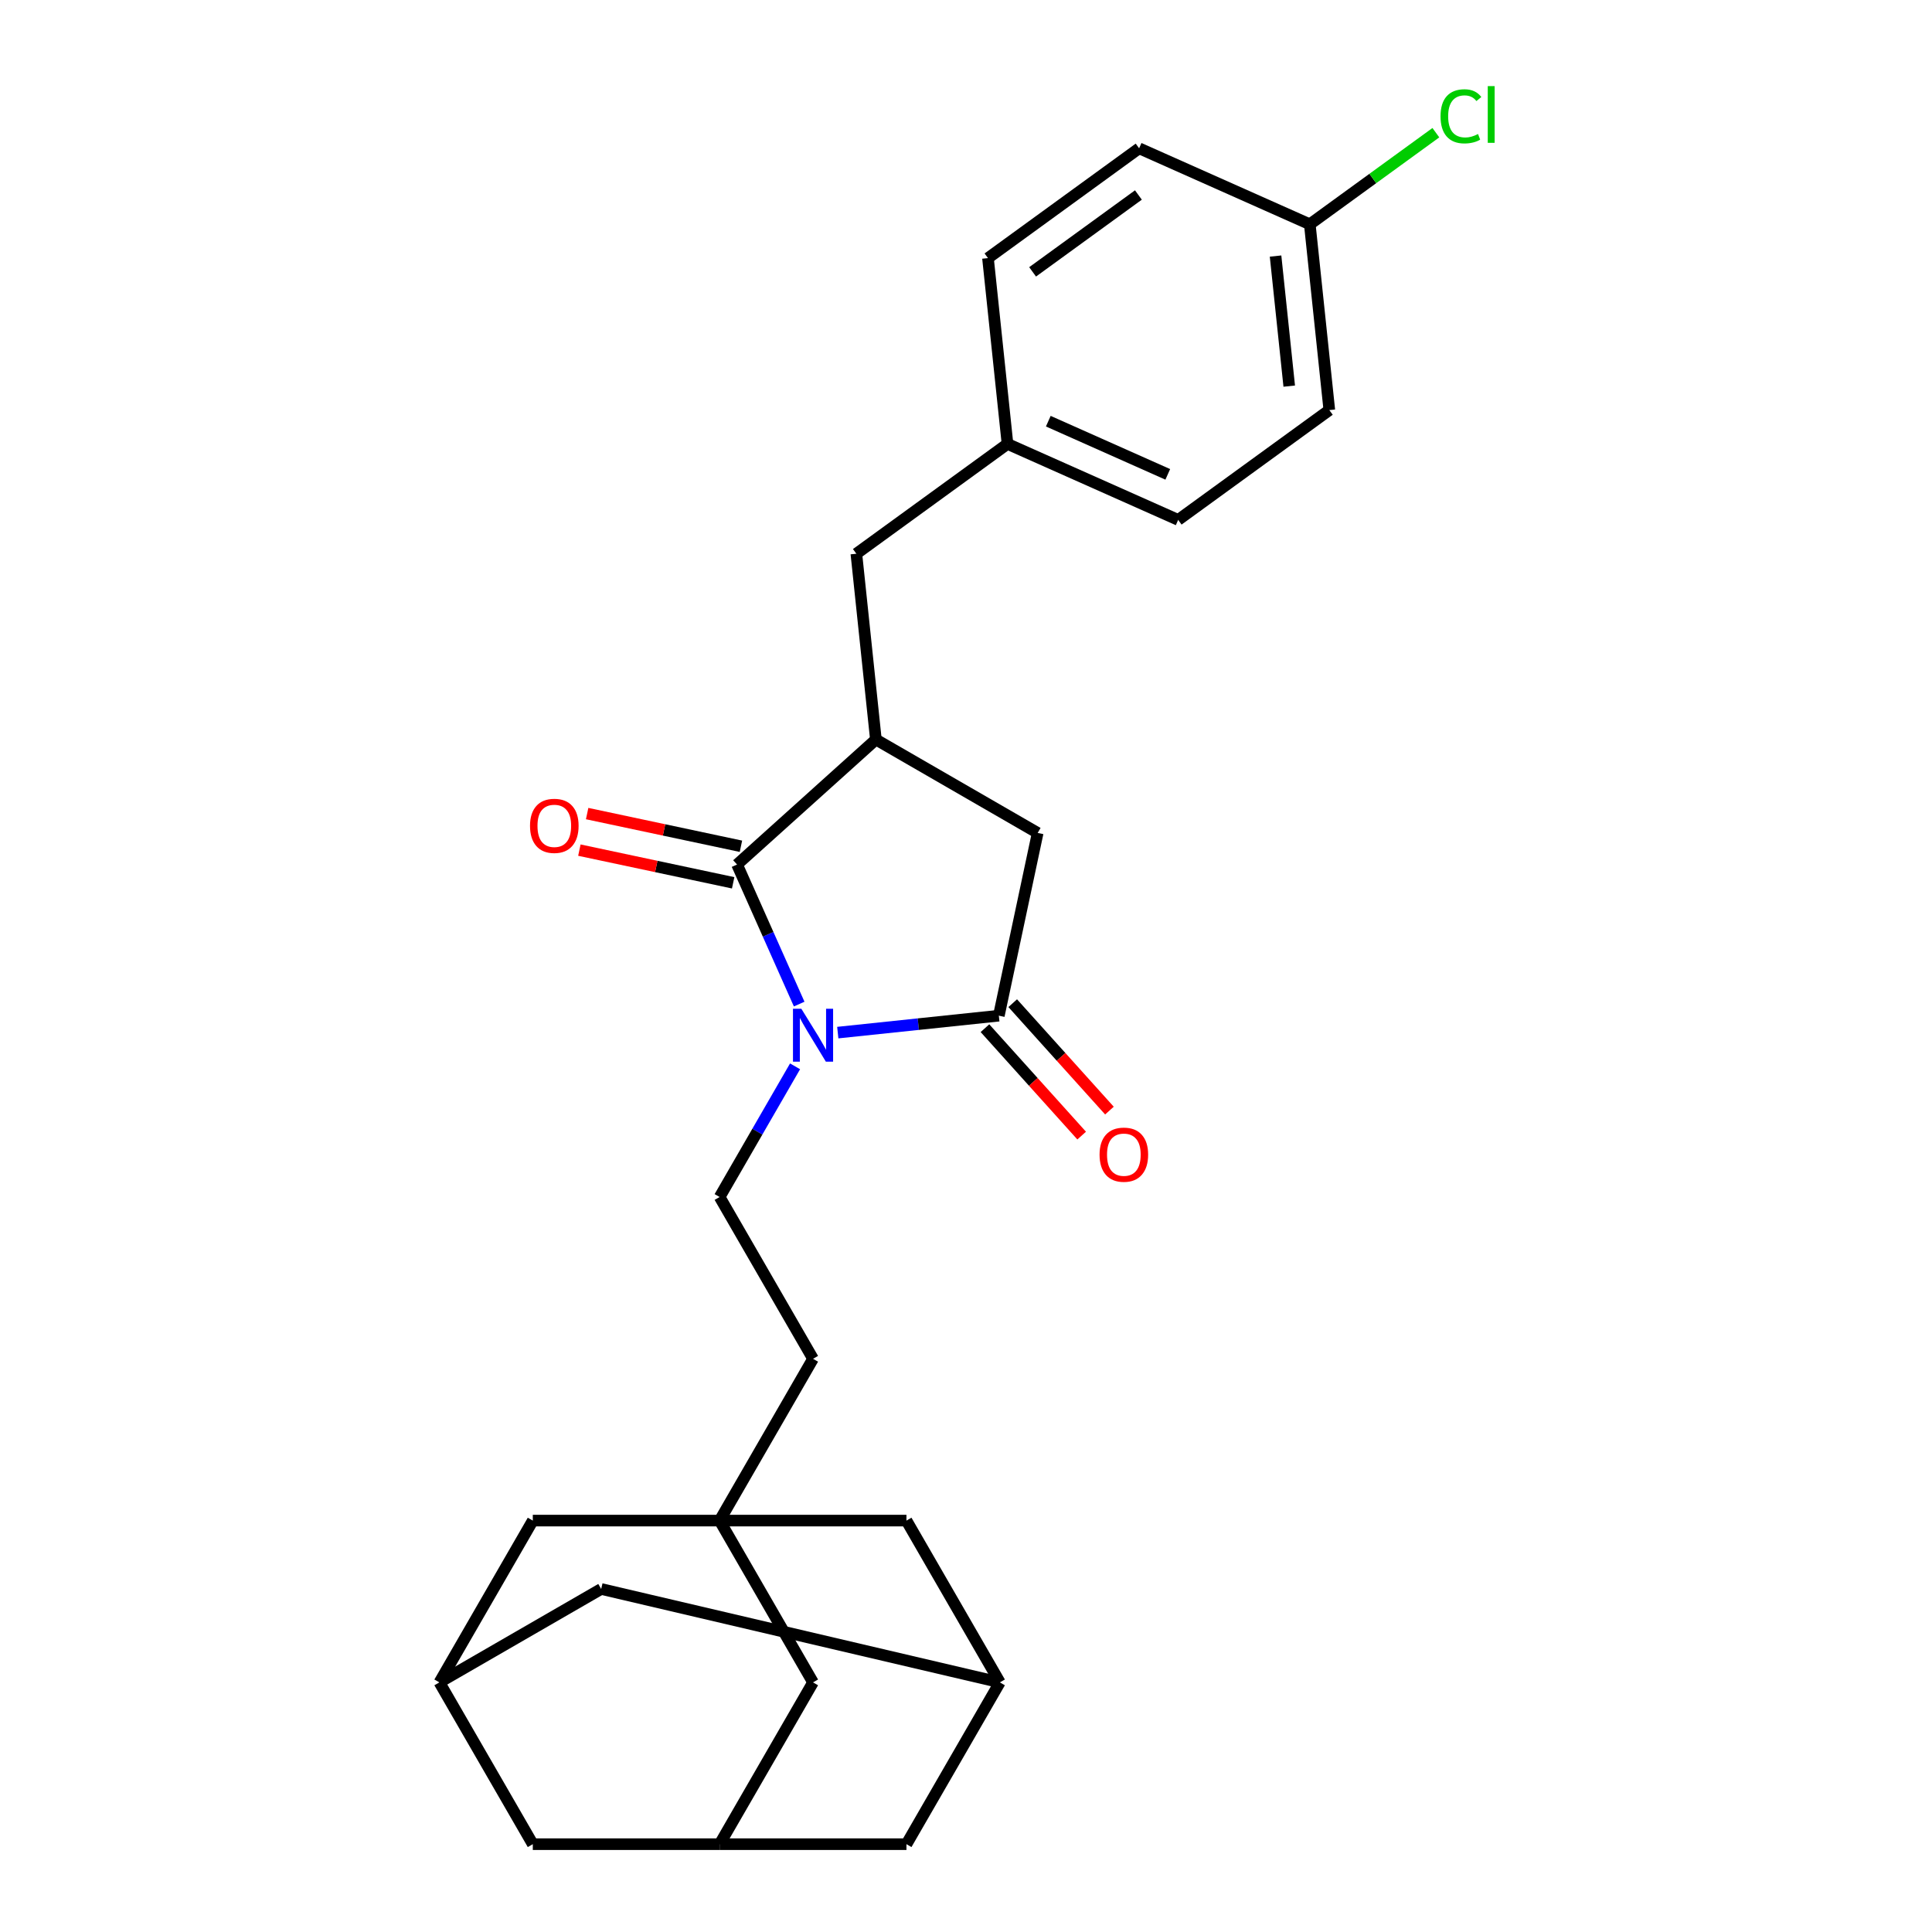 <?xml version='1.0' encoding='iso-8859-1'?>
<svg version='1.1' baseProfile='full'
              xmlns='http://www.w3.org/2000/svg'
                      xmlns:rdkit='http://www.rdkit.org/xml'
                      xmlns:xlink='http://www.w3.org/1999/xlink'
                  xml:space='preserve'
width='1000px' height='1000px' viewBox='0 0 1000 1000'>
<!-- END OF HEADER -->
<rect style='opacity:1.0;fill:#FFFFFF;stroke:none' width='1000' height='1000' x='0' y='0'> </rect>
<path class='bond-0' d='M 413.654,519.712 L 397.574,483.597' style='fill:none;fill-rule:evenodd;stroke:#0000FF;stroke-width:6px;stroke-linecap:butt;stroke-linejoin:miter;stroke-opacity:1' />
<path class='bond-0' d='M 397.574,483.597 L 381.495,447.482' style='fill:none;fill-rule:evenodd;stroke:#000000;stroke-width:6px;stroke-linecap:butt;stroke-linejoin:miter;stroke-opacity:1' />
<path class='bond-1' d='M 433.63,534.476 L 475.313,530.095' style='fill:none;fill-rule:evenodd;stroke:#0000FF;stroke-width:6px;stroke-linecap:butt;stroke-linejoin:miter;stroke-opacity:1' />
<path class='bond-1' d='M 475.313,530.095 L 516.997,525.714' style='fill:none;fill-rule:evenodd;stroke:#000000;stroke-width:6px;stroke-linecap:butt;stroke-linejoin:miter;stroke-opacity:1' />
<path class='bond-5' d='M 411.525,551.932 L 392.001,585.749' style='fill:none;fill-rule:evenodd;stroke:#0000FF;stroke-width:6px;stroke-linecap:butt;stroke-linejoin:miter;stroke-opacity:1' />
<path class='bond-5' d='M 392.001,585.749 L 372.477,619.567' style='fill:none;fill-rule:evenodd;stroke:#000000;stroke-width:6px;stroke-linecap:butt;stroke-linejoin:miter;stroke-opacity:1' />
<path class='bond-2' d='M 381.495,447.482 L 453.357,382.777' style='fill:none;fill-rule:evenodd;stroke:#000000;stroke-width:6px;stroke-linecap:butt;stroke-linejoin:miter;stroke-opacity:1' />
<path class='bond-9' d='M 383.506,438.023 L 343.706,429.564' style='fill:none;fill-rule:evenodd;stroke:#000000;stroke-width:6px;stroke-linecap:butt;stroke-linejoin:miter;stroke-opacity:1' />
<path class='bond-9' d='M 343.706,429.564 L 303.907,421.104' style='fill:none;fill-rule:evenodd;stroke:#FF0000;stroke-width:6px;stroke-linecap:butt;stroke-linejoin:miter;stroke-opacity:1' />
<path class='bond-9' d='M 379.485,456.941 L 339.685,448.481' style='fill:none;fill-rule:evenodd;stroke:#000000;stroke-width:6px;stroke-linecap:butt;stroke-linejoin:miter;stroke-opacity:1' />
<path class='bond-9' d='M 339.685,448.481 L 299.886,440.022' style='fill:none;fill-rule:evenodd;stroke:#FF0000;stroke-width:6px;stroke-linecap:butt;stroke-linejoin:miter;stroke-opacity:1' />
<path class='bond-4' d='M 516.997,525.714 L 537.102,431.127' style='fill:none;fill-rule:evenodd;stroke:#000000;stroke-width:6px;stroke-linecap:butt;stroke-linejoin:miter;stroke-opacity:1' />
<path class='bond-10' d='M 509.811,532.185 L 534.841,559.983' style='fill:none;fill-rule:evenodd;stroke:#000000;stroke-width:6px;stroke-linecap:butt;stroke-linejoin:miter;stroke-opacity:1' />
<path class='bond-10' d='M 534.841,559.983 L 559.871,587.782' style='fill:none;fill-rule:evenodd;stroke:#FF0000;stroke-width:6px;stroke-linecap:butt;stroke-linejoin:miter;stroke-opacity:1' />
<path class='bond-10' d='M 524.183,519.244 L 549.213,547.042' style='fill:none;fill-rule:evenodd;stroke:#000000;stroke-width:6px;stroke-linecap:butt;stroke-linejoin:miter;stroke-opacity:1' />
<path class='bond-10' d='M 549.213,547.042 L 574.243,574.841' style='fill:none;fill-rule:evenodd;stroke:#FF0000;stroke-width:6px;stroke-linecap:butt;stroke-linejoin:miter;stroke-opacity:1' />
<path class='bond-11' d='M 453.357,382.777 L 443.249,286.607' style='fill:none;fill-rule:evenodd;stroke:#000000;stroke-width:6px;stroke-linecap:butt;stroke-linejoin:miter;stroke-opacity:1' />
<path class='bond-26' d='M 453.357,382.777 L 537.102,431.127' style='fill:none;fill-rule:evenodd;stroke:#000000;stroke-width:6px;stroke-linecap:butt;stroke-linejoin:miter;stroke-opacity:1' />
<path class='bond-3' d='M 372.477,787.056 L 420.827,703.311' style='fill:none;fill-rule:evenodd;stroke:#000000;stroke-width:6px;stroke-linecap:butt;stroke-linejoin:miter;stroke-opacity:1' />
<path class='bond-12' d='M 372.477,787.056 L 420.827,870.801' style='fill:none;fill-rule:evenodd;stroke:#000000;stroke-width:6px;stroke-linecap:butt;stroke-linejoin:miter;stroke-opacity:1' />
<path class='bond-13' d='M 372.477,787.056 L 275.776,787.056' style='fill:none;fill-rule:evenodd;stroke:#000000;stroke-width:6px;stroke-linecap:butt;stroke-linejoin:miter;stroke-opacity:1' />
<path class='bond-14' d='M 372.477,787.056 L 469.177,787.056' style='fill:none;fill-rule:evenodd;stroke:#000000;stroke-width:6px;stroke-linecap:butt;stroke-linejoin:miter;stroke-opacity:1' />
<path class='bond-15' d='M 372.477,619.567 L 420.827,703.311' style='fill:none;fill-rule:evenodd;stroke:#000000;stroke-width:6px;stroke-linecap:butt;stroke-linejoin:miter;stroke-opacity:1' />
<path class='bond-6' d='M 372.477,954.545 L 420.827,870.801' style='fill:none;fill-rule:evenodd;stroke:#000000;stroke-width:6px;stroke-linecap:butt;stroke-linejoin:miter;stroke-opacity:1' />
<path class='bond-28' d='M 372.477,954.545 L 469.177,954.545' style='fill:none;fill-rule:evenodd;stroke:#000000;stroke-width:6px;stroke-linecap:butt;stroke-linejoin:miter;stroke-opacity:1' />
<path class='bond-29' d='M 372.477,954.545 L 275.776,954.545' style='fill:none;fill-rule:evenodd;stroke:#000000;stroke-width:6px;stroke-linecap:butt;stroke-linejoin:miter;stroke-opacity:1' />
<path class='bond-7' d='M 227.426,870.801 L 275.776,787.056' style='fill:none;fill-rule:evenodd;stroke:#000000;stroke-width:6px;stroke-linecap:butt;stroke-linejoin:miter;stroke-opacity:1' />
<path class='bond-16' d='M 227.426,870.801 L 275.776,954.545' style='fill:none;fill-rule:evenodd;stroke:#000000;stroke-width:6px;stroke-linecap:butt;stroke-linejoin:miter;stroke-opacity:1' />
<path class='bond-27' d='M 227.426,870.801 L 311.171,822.451' style='fill:none;fill-rule:evenodd;stroke:#000000;stroke-width:6px;stroke-linecap:butt;stroke-linejoin:miter;stroke-opacity:1' />
<path class='bond-8' d='M 517.527,870.801 L 469.177,787.056' style='fill:none;fill-rule:evenodd;stroke:#000000;stroke-width:6px;stroke-linecap:butt;stroke-linejoin:miter;stroke-opacity:1' />
<path class='bond-17' d='M 517.527,870.801 L 469.177,954.545' style='fill:none;fill-rule:evenodd;stroke:#000000;stroke-width:6px;stroke-linecap:butt;stroke-linejoin:miter;stroke-opacity:1' />
<path class='bond-18' d='M 517.527,870.801 L 311.171,822.451' style='fill:none;fill-rule:evenodd;stroke:#000000;stroke-width:6px;stroke-linecap:butt;stroke-linejoin:miter;stroke-opacity:1' />
<path class='bond-19' d='M 443.249,286.607 L 521.481,229.768' style='fill:none;fill-rule:evenodd;stroke:#000000;stroke-width:6px;stroke-linecap:butt;stroke-linejoin:miter;stroke-opacity:1' />
<path class='bond-22' d='M 521.481,229.768 L 511.373,133.598' style='fill:none;fill-rule:evenodd;stroke:#000000;stroke-width:6px;stroke-linecap:butt;stroke-linejoin:miter;stroke-opacity:1' />
<path class='bond-23' d='M 521.481,229.768 L 609.821,269.099' style='fill:none;fill-rule:evenodd;stroke:#000000;stroke-width:6px;stroke-linecap:butt;stroke-linejoin:miter;stroke-opacity:1' />
<path class='bond-23' d='M 542.599,218 L 604.437,245.532' style='fill:none;fill-rule:evenodd;stroke:#000000;stroke-width:6px;stroke-linecap:butt;stroke-linejoin:miter;stroke-opacity:1' />
<path class='bond-20' d='M 677.945,116.09 L 688.053,212.261' style='fill:none;fill-rule:evenodd;stroke:#000000;stroke-width:6px;stroke-linecap:butt;stroke-linejoin:miter;stroke-opacity:1' />
<path class='bond-20' d='M 660.227,132.537 L 667.303,199.857' style='fill:none;fill-rule:evenodd;stroke:#000000;stroke-width:6px;stroke-linecap:butt;stroke-linejoin:miter;stroke-opacity:1' />
<path class='bond-21' d='M 677.945,116.09 L 710.573,92.385' style='fill:none;fill-rule:evenodd;stroke:#000000;stroke-width:6px;stroke-linecap:butt;stroke-linejoin:miter;stroke-opacity:1' />
<path class='bond-21' d='M 710.573,92.385 L 743.2,68.68' style='fill:none;fill-rule:evenodd;stroke:#00CC00;stroke-width:6px;stroke-linecap:butt;stroke-linejoin:miter;stroke-opacity:1' />
<path class='bond-30' d='M 677.945,116.09 L 589.605,76.759' style='fill:none;fill-rule:evenodd;stroke:#000000;stroke-width:6px;stroke-linecap:butt;stroke-linejoin:miter;stroke-opacity:1' />
<path class='bond-25' d='M 511.373,133.598 L 589.605,76.759' style='fill:none;fill-rule:evenodd;stroke:#000000;stroke-width:6px;stroke-linecap:butt;stroke-linejoin:miter;stroke-opacity:1' />
<path class='bond-25' d='M 534.476,140.718 L 589.238,100.931' style='fill:none;fill-rule:evenodd;stroke:#000000;stroke-width:6px;stroke-linecap:butt;stroke-linejoin:miter;stroke-opacity:1' />
<path class='bond-24' d='M 609.821,269.099 L 688.053,212.261' style='fill:none;fill-rule:evenodd;stroke:#000000;stroke-width:6px;stroke-linecap:butt;stroke-linejoin:miter;stroke-opacity:1' />
<path  class='atom-0' d='M 414.773 522.129
L 423.747 536.634
Q 424.637 538.065, 426.068 540.657
Q 427.499 543.249, 427.576 543.403
L 427.576 522.129
L 431.212 522.129
L 431.212 549.515
L 427.46 549.515
L 417.829 533.656
Q 416.707 531.799, 415.508 529.672
Q 414.348 527.544, 414 526.887
L 414 549.515
L 410.441 549.515
L 410.441 522.129
L 414.773 522.129
' fill='#0000FF'/>
<path  class='atom-10' d='M 274.337 427.454
Q 274.337 420.879, 277.586 417.204
Q 280.835 413.53, 286.908 413.53
Q 292.981 413.53, 296.23 417.204
Q 299.479 420.879, 299.479 427.454
Q 299.479 434.107, 296.191 437.898
Q 292.904 441.65, 286.908 441.65
Q 280.874 441.65, 277.586 437.898
Q 274.337 434.146, 274.337 427.454
M 286.908 438.556
Q 291.086 438.556, 293.329 435.771
Q 295.611 432.947, 295.611 427.454
Q 295.611 422.078, 293.329 419.37
Q 291.086 416.624, 286.908 416.624
Q 282.731 416.624, 280.449 419.332
Q 278.205 422.039, 278.205 427.454
Q 278.205 432.986, 280.449 435.771
Q 282.731 438.556, 286.908 438.556
' fill='#FF0000'/>
<path  class='atom-11' d='M 569.131 597.654
Q 569.131 591.078, 572.38 587.403
Q 575.629 583.729, 581.702 583.729
Q 587.775 583.729, 591.024 587.403
Q 594.273 591.078, 594.273 597.654
Q 594.273 604.307, 590.985 608.097
Q 587.697 611.849, 581.702 611.849
Q 575.668 611.849, 572.38 608.097
Q 569.131 604.345, 569.131 597.654
M 581.702 608.755
Q 585.879 608.755, 588.123 605.97
Q 590.405 603.146, 590.405 597.654
Q 590.405 592.277, 588.123 589.569
Q 585.879 586.823, 581.702 586.823
Q 577.524 586.823, 575.242 589.531
Q 572.999 592.238, 572.999 597.654
Q 572.999 603.185, 575.242 605.97
Q 577.524 608.755, 581.702 608.755
' fill='#FF0000'/>
<path  class='atom-22' d='M 745.618 60.199
Q 745.618 53.391, 748.789 49.833
Q 752 46.236, 758.073 46.236
Q 763.72 46.236, 766.737 50.22
L 764.184 52.308
Q 761.979 49.407, 758.073 49.407
Q 753.934 49.407, 751.729 52.192
Q 749.563 54.939, 749.563 60.199
Q 749.563 65.614, 751.806 68.399
Q 754.089 71.184, 758.498 71.184
Q 761.515 71.184, 765.035 69.366
L 766.118 72.267
Q 764.687 73.196, 762.521 73.737
Q 760.355 74.279, 757.957 74.279
Q 752 74.279, 748.789 70.643
Q 745.618 67.007, 745.618 60.199
' fill='#00CC00'/>
<path  class='atom-22' d='M 770.063 44.572
L 773.622 44.572
L 773.622 73.93
L 770.063 73.93
L 770.063 44.572
' fill='#00CC00'/>
</svg>
